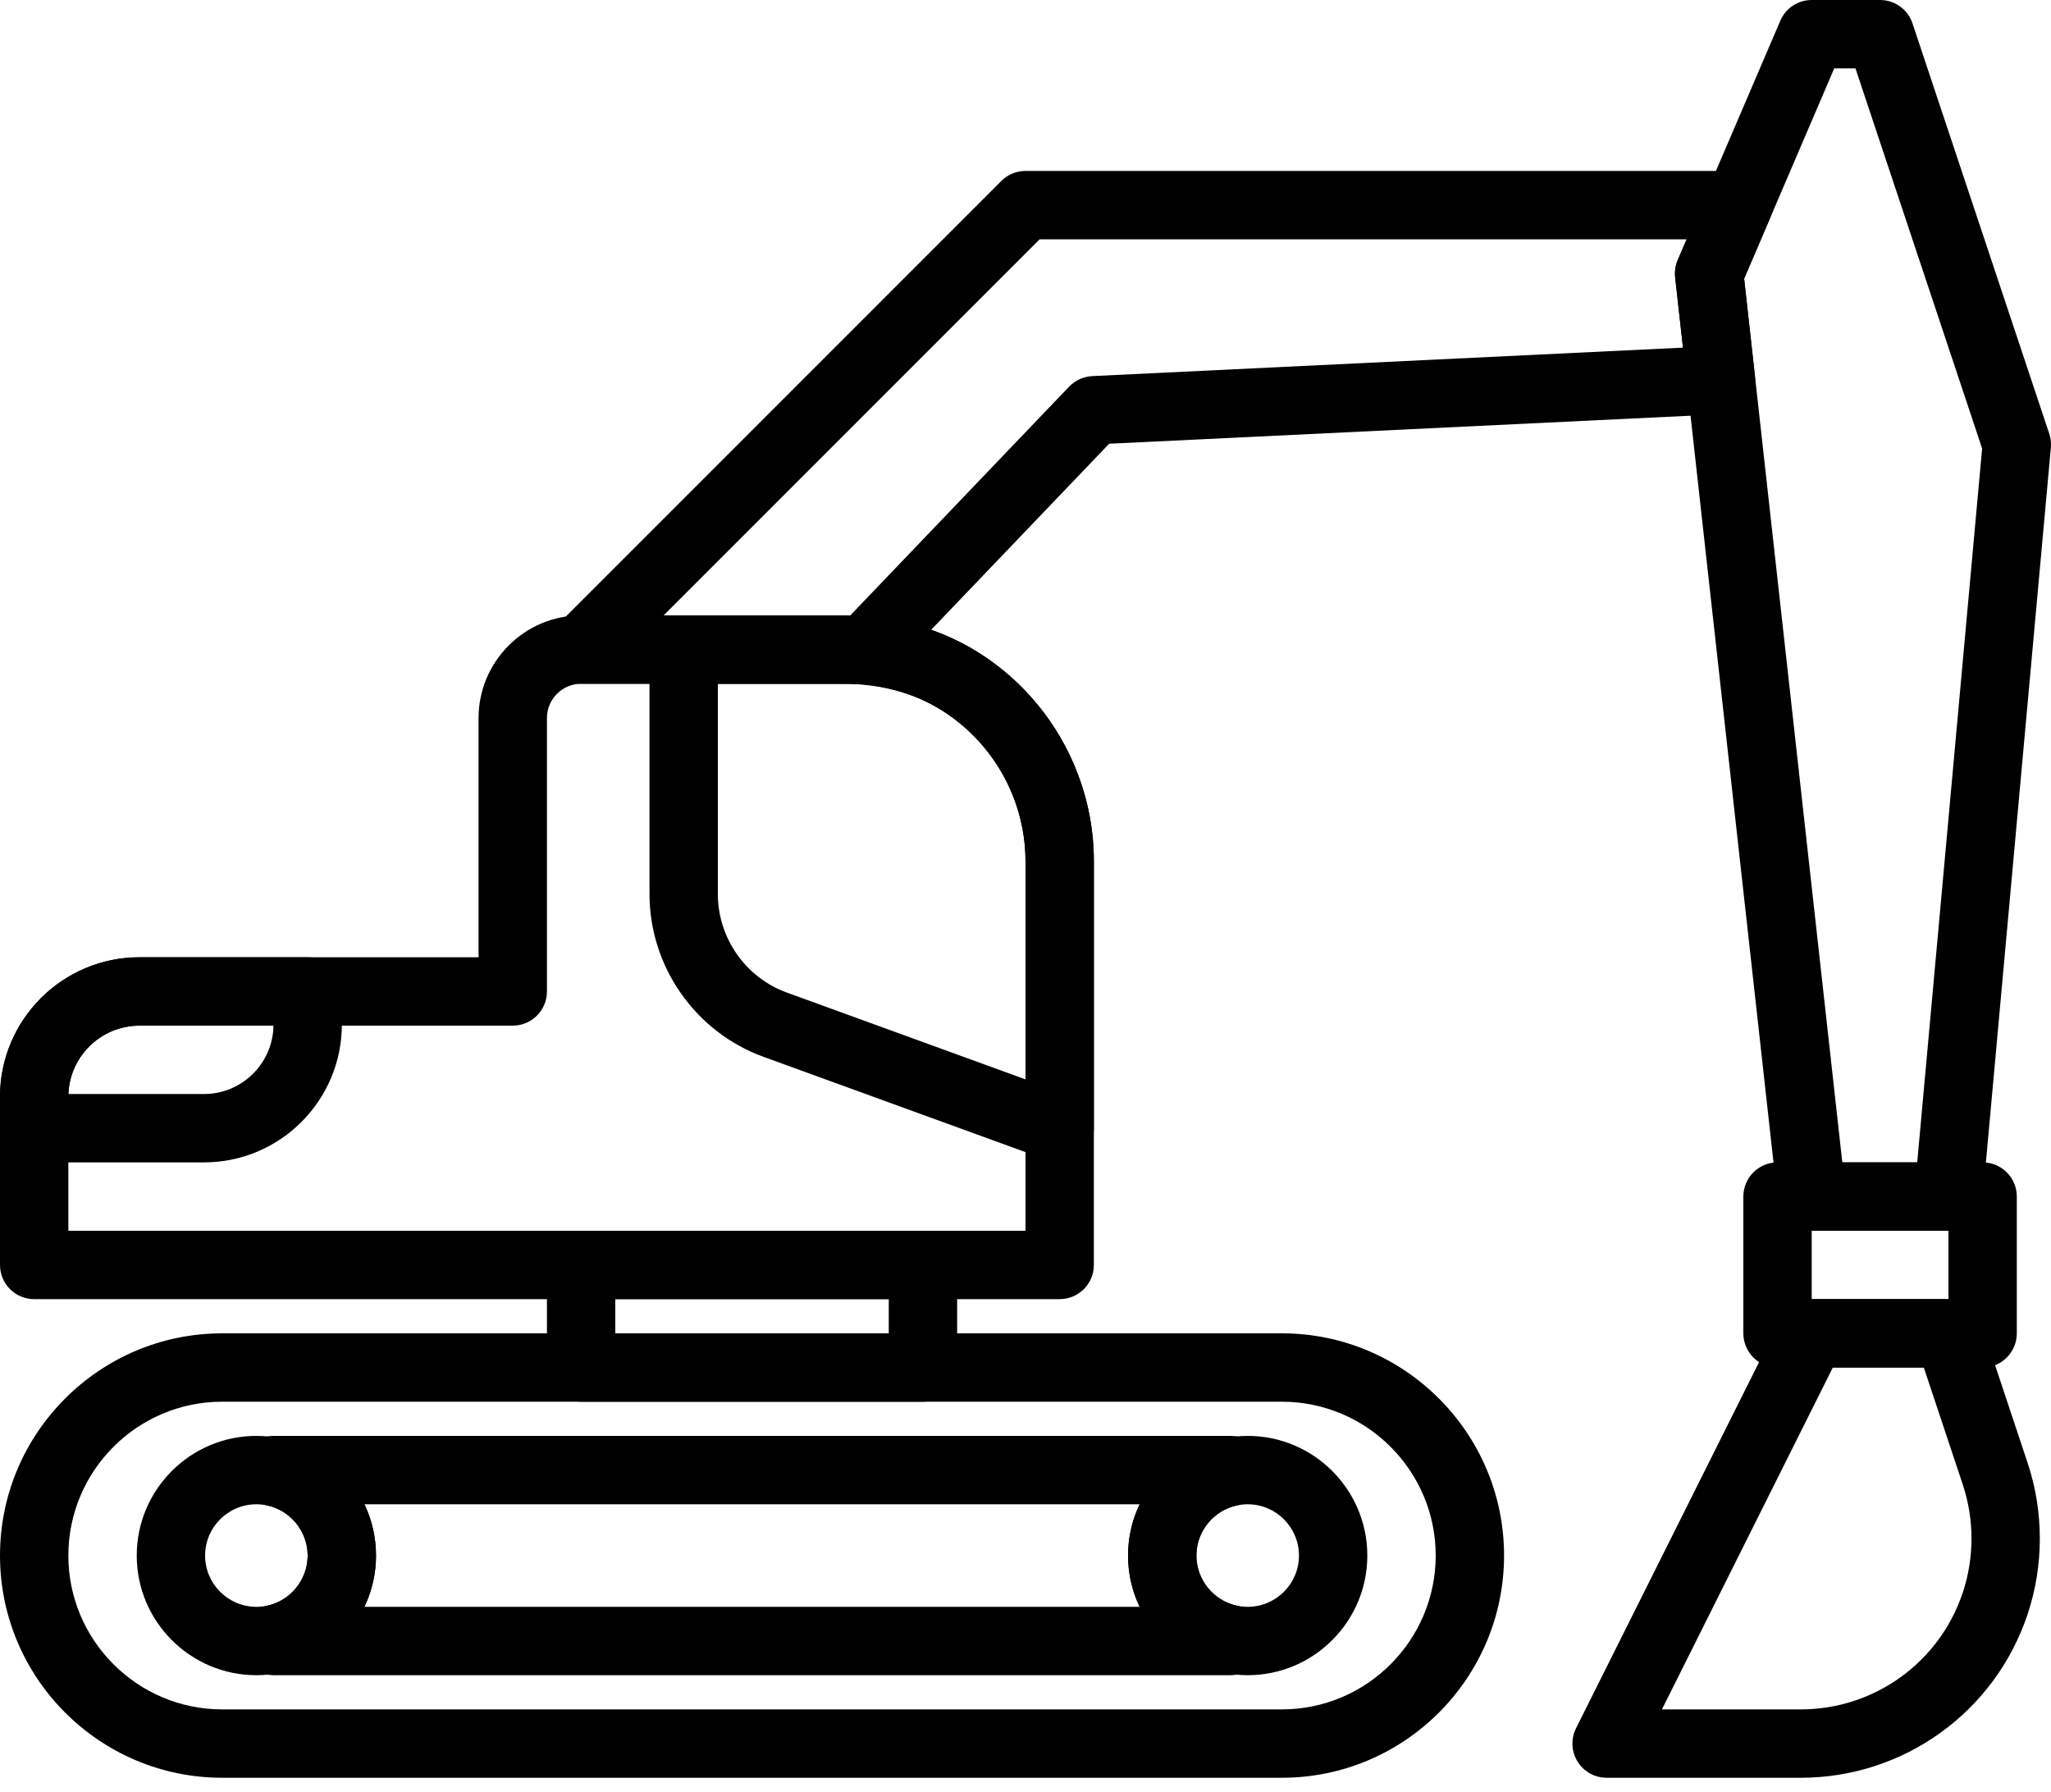 <?xml version="1.0" encoding="UTF-8"?> <svg xmlns="http://www.w3.org/2000/svg" width="79" height="69" viewBox="0 0 79 69" fill="none"> <path fill-rule="evenodd" clip-rule="evenodd" d="M8.558 53.983C5.292 53.983 2.633 56.641 2.633 59.908C2.633 63.175 5.292 65.833 8.558 65.833H49.375C52.641 65.833 55.3 63.175 55.3 59.908C55.3 56.641 52.641 53.983 49.375 53.983H8.558ZM49.375 68.466H8.558C3.839 68.466 0 64.627 0 59.908C0 55.189 3.839 51.35 8.558 51.35H49.375C54.094 51.35 57.933 55.189 57.933 59.908C57.933 64.627 54.094 68.466 49.375 68.466Z" fill="black"></path> <path fill-rule="evenodd" clip-rule="evenodd" d="M9.875 57.933C8.786 57.933 7.9 58.819 7.9 59.908C7.9 60.997 8.786 61.883 9.875 61.883C10.964 61.883 11.85 60.997 11.85 59.908C11.85 58.819 10.964 57.933 9.875 57.933ZM9.875 64.516C7.334 64.516 5.267 62.449 5.267 59.908C5.267 57.367 7.334 55.3 9.875 55.3C12.416 55.3 14.483 57.367 14.483 59.908C14.483 62.449 12.416 64.516 9.875 64.516Z" fill="black"></path> <path fill-rule="evenodd" clip-rule="evenodd" d="M48.058 57.933C46.969 57.933 46.083 58.819 46.083 59.908C46.083 60.997 46.969 61.883 48.058 61.883C49.147 61.883 50.033 60.997 50.033 59.908C50.033 58.819 49.147 57.933 48.058 57.933ZM48.058 64.516C45.517 64.516 43.45 62.449 43.45 59.908C43.45 57.367 45.517 55.3 48.058 55.3C50.599 55.3 52.666 57.367 52.666 59.908C52.666 62.449 50.599 64.516 48.058 64.516Z" fill="black"></path> <path fill-rule="evenodd" clip-rule="evenodd" d="M23.7 51.349H34.233V50.032H23.7V51.349ZM35.55 53.983H22.384C21.657 53.983 21.067 53.394 21.067 52.666V48.716C21.067 47.989 21.657 47.399 22.384 47.399H35.55C36.277 47.399 36.867 47.989 36.867 48.716V52.666C36.867 53.394 36.277 53.983 35.55 53.983Z" fill="black"></path> <path fill-rule="evenodd" clip-rule="evenodd" d="M2.633 47.4H39.5V33.169C39.5 32.296 39.335 31.442 39.01 30.631C37.966 28.02 35.475 26.333 32.664 26.333H22.389C21.659 26.333 21.067 26.926 21.067 27.655V38.183C21.067 38.911 20.477 39.5 19.75 39.5H5.372C3.862 39.5 2.633 40.728 2.633 42.237V47.4ZM40.816 50.033H1.317C0.59 50.033 0 49.445 0 48.717V42.237C0 39.276 2.409 36.867 5.372 36.867H18.433V27.655C18.433 25.475 20.208 23.7 22.389 23.7H32.664C36.558 23.7 40.009 26.036 41.455 29.653C41.905 30.777 42.133 31.959 42.133 33.169V48.717C42.133 49.445 41.543 50.033 40.816 50.033Z" fill="black"></path> <path fill-rule="evenodd" clip-rule="evenodd" d="M70.962 44.766H73.847L76.347 17.272L71.468 2.633H70.651L67.18 10.732L70.962 44.766ZM75.049 47.4H69.782C69.112 47.4 68.549 46.895 68.474 46.228L64.523 10.678C64.5 10.452 64.533 10.224 64.624 10.014L68.574 0.798C68.78 0.313 69.256 0 69.782 0H72.416C72.983 0 73.486 0.362 73.665 0.901L78.932 16.701C78.99 16.872 79.011 17.055 78.995 17.236L76.362 46.203C76.3 46.88 75.731 47.4 75.049 47.4Z" fill="black"></path> <path fill-rule="evenodd" clip-rule="evenodd" d="M69.783 50.032H75.05V47.399H69.783V50.032ZM76.367 52.666H68.466C67.738 52.666 67.15 52.077 67.15 51.349V46.083C67.15 45.356 67.738 44.766 68.466 44.766H76.367C77.095 44.766 77.683 45.356 77.683 46.083V51.349C77.683 52.077 77.095 52.666 76.367 52.666Z" fill="black"></path> <path fill-rule="evenodd" clip-rule="evenodd" d="M64.014 65.833H69.361C72.195 65.833 74.704 64.025 75.602 61.335C76.049 59.993 76.049 58.516 75.602 57.175L74.1 52.666H70.597L64.014 65.833ZM69.361 68.466H61.883C61.426 68.466 61.002 68.229 60.763 67.841C60.523 67.452 60.502 66.968 60.705 66.561L68.605 50.761C68.829 50.315 69.284 50.033 69.783 50.033H75.05C75.617 50.033 76.119 50.395 76.299 50.934L78.1 56.341C78.727 58.223 78.726 60.291 78.098 62.17C76.842 65.936 73.33 68.466 69.361 68.466Z" fill="black"></path> <path fill-rule="evenodd" clip-rule="evenodd" d="M25.562 23.7H32.752L41.181 14.89C41.416 14.647 41.733 14.502 42.07 14.485L64.825 13.388L64.524 10.678C64.499 10.452 64.534 10.224 64.623 10.015L64.965 9.217H40.045L25.562 23.7ZM33.314 26.333H22.383C21.851 26.333 21.371 26.013 21.167 25.521C20.963 25.029 21.076 24.462 21.452 24.086L38.569 6.969C38.815 6.722 39.151 6.583 39.5 6.583H66.961C67.404 6.583 67.817 6.806 68.061 7.175C68.304 7.545 68.347 8.012 68.171 8.419L67.18 10.732L67.597 14.49C67.637 14.851 67.526 15.213 67.289 15.489C67.055 15.766 66.715 15.933 66.352 15.95L42.722 17.089L34.266 25.927C34.017 26.187 33.674 26.333 33.314 26.333Z" fill="black"></path> <path fill-rule="evenodd" clip-rule="evenodd" d="M2.635 42.133H7.86C9.32 42.133 10.51 40.955 10.534 39.5H5.371C3.897 39.5 2.691 40.672 2.635 42.133ZM7.86 44.766H1.317C0.589 44.766 0.001 44.178 0.001 43.45V42.237C0.001 39.276 2.41 36.867 5.371 36.867H11.851C12.577 36.867 13.167 37.455 13.167 38.183V39.459C13.167 42.385 10.785 44.766 7.86 44.766Z" fill="black"></path> <path fill-rule="evenodd" clip-rule="evenodd" d="M27.65 26.333V34.429C27.65 36.124 28.719 37.65 30.309 38.227L39.5 41.57V33.169C39.5 30.903 38.364 28.774 36.461 27.475C35.367 26.728 33.979 26.333 32.449 26.333H27.65ZM40.816 44.767C40.665 44.767 40.512 44.74 40.366 44.686L29.41 40.702C26.782 39.747 25.017 37.227 25.017 34.429V25.017C25.017 24.288 25.606 23.7 26.333 23.7H32.449C34.511 23.7 36.412 24.253 37.945 25.3C40.568 27.09 42.133 30.033 42.133 33.169V43.45C42.133 43.879 41.924 44.282 41.572 44.528C41.347 44.685 41.084 44.767 40.816 44.767Z" fill="black"></path> <path fill-rule="evenodd" clip-rule="evenodd" d="M14.036 61.883H43.898C43.609 61.28 43.45 60.608 43.45 59.908C43.45 59.207 43.609 58.536 43.898 57.933H14.036C14.324 58.536 14.483 59.207 14.483 59.908C14.483 60.608 14.323 61.28 14.036 61.883ZM10.533 63.134H10.547H10.533ZM47.4 64.516H10.533C9.807 64.516 9.217 63.928 9.217 63.2C9.217 62.573 9.656 61.968 10.27 61.845C11.185 61.658 11.85 60.843 11.85 59.908C11.85 58.973 11.185 58.159 10.271 57.974C9.658 57.85 9.217 57.309 9.217 56.683C9.217 55.955 9.807 55.3 10.533 55.3H47.4C48.127 55.3 48.717 55.888 48.717 56.616C48.717 57.243 48.275 57.85 47.662 57.974C46.747 58.159 46.083 58.973 46.083 59.908C46.083 60.843 46.747 61.658 47.663 61.845C48.275 61.968 48.717 62.508 48.717 63.134C48.717 63.862 48.127 64.516 47.4 64.516Z" fill="black"></path> </svg> 